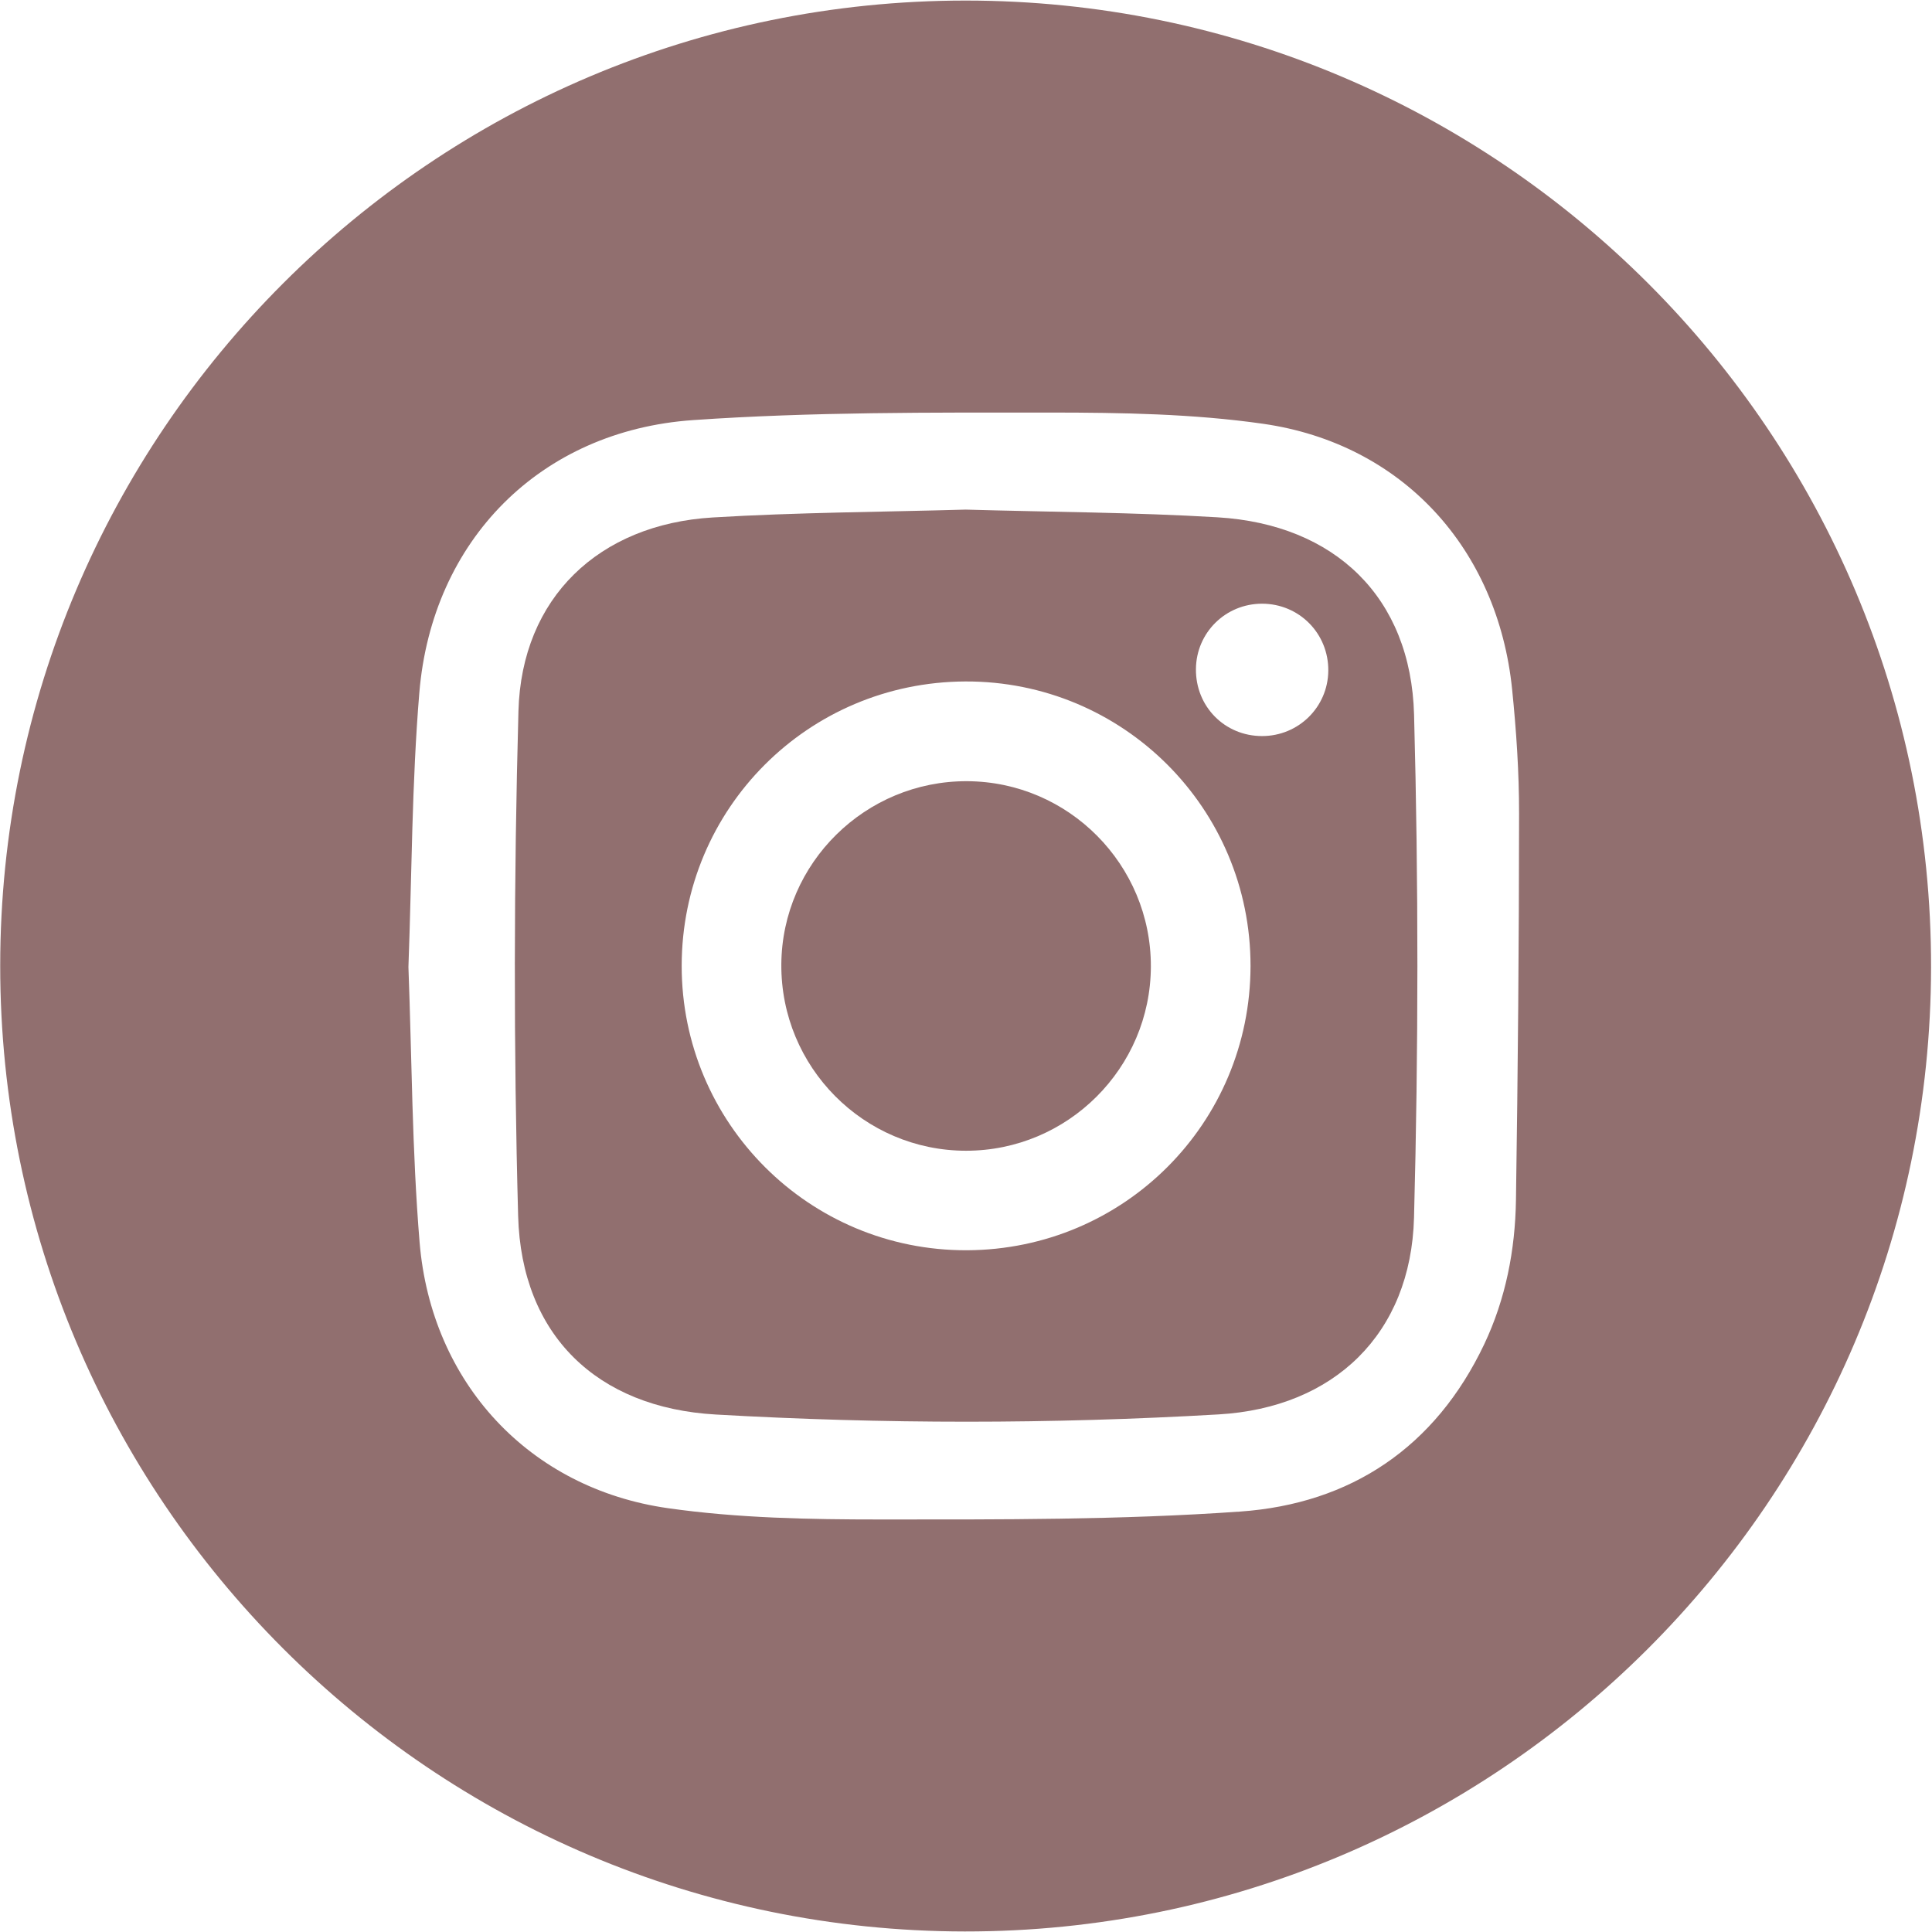 <?xml version="1.0" encoding="UTF-8" standalone="no"?>
<!-- Created with Inkscape (http://www.inkscape.org/) -->

<svg
   xmlns:dc="http://purl.org/dc/elements/1.1/"
   xmlns:cc="http://creativecommons.org/ns#"
   xmlns:rdf="http://www.w3.org/1999/02/22-rdf-syntax-ns#"
   xmlns:svg="http://www.w3.org/2000/svg"
   xmlns="http://www.w3.org/2000/svg"
   xmlns:sodipodi="http://sodipodi.sourceforge.net/DTD/sodipodi-0.dtd"
   xmlns:inkscape="http://www.inkscape.org/namespaces/inkscape"
   width="9.087mm"
   height="9.087mm"
   viewBox="0 0 9.087 9.087"
   version="1.1"
   id="svg6305"
   inkscape:version="0.92.5 (2060ec1f9f, 2020-04-08)"
   sodipodi:docname="Icono-in-header.svg">
  <defs
     id="defs6299" />
  <sodipodi:namedview
     id="base"
     pagecolor="#ffffff"
     bordercolor="#666666"
     borderopacity="1.0"
     inkscape:pageopacity="0.0"
     inkscape:pageshadow="2"
     inkscape:zoom="1"
     inkscape:cx="428.17999"
     inkscape:cy="28.675301"
     inkscape:document-units="mm"
     inkscape:current-layer="layer1"
     showgrid="false"
     fit-margin-top="0"
     fit-margin-left="0"
     fit-margin-right="0"
     fit-margin-bottom="0"
     inkscape:window-width="1848"
     inkscape:window-height="1016"
     inkscape:window-x="1992"
     inkscape:window-y="27"
     inkscape:window-maximized="1" />
  <g
     inkscape:label="Capa 1"
     inkscape:groupmode="layer"
     id="layer1"
     transform="translate(223.658,-147.333)">
    <g
       id="g6355">
      <g
         style="fill:#162743;fill-opacity:1"
         id="g17595"
         transform="matrix(0.24,0,0,-0.24,-221.737,151.881)">
        <path
           d="m 0,0 c 0.067,-1.783 0.07,-3.596 0.219,-5.397 0.229,-2.755 2.151,-4.825 4.869,-5.21 1.37,-0.195 2.773,-0.221 4.161,-0.221 2.35,0 4.707,-0.01 7.049,0.155 2.172,0.152 3.827,1.262 4.784,3.277 0.423,0.892 0.608,1.85 0.623,2.828 0.038,2.524 0.06,5.049 0.061,7.573 0.001,0.811 -0.054,1.625 -0.136,2.433 -0.28,2.76 -2.151,4.815 -4.88,5.207 -1.37,0.196 -2.772,0.219 -4.16,0.22 -2.338,0 -4.683,0.014 -7.013,-0.148 C 2.583,10.509 0.463,8.36 0.214,5.378 0.066,3.601 0.067,1.812 0,0 M -8,0.027 C -7.997,10.467 0.478,18.938 10.918,18.939 21.373,18.94 29.854,10.448 29.84,-0.007 29.827,-10.444 21.338,-18.913 10.903,-18.902 0.463,-18.891 -8.004,-10.412 -8,0.027"
           style="fill:#916f6f;fill-opacity:1;fill-rule:nonzero;stroke:none"
           id="path17593"
           inkscape:connector-curvature="0" />
      </g>
      <g
         style="fill:#162743;fill-opacity:1"
         id="g17599"
         transform="matrix(0.24,0,0,-0.24,-217.722,150.795)">
        <path
           d="M 0,0 C 0.715,0 1.29,0.567 1.298,1.278 1.306,2.009 0.728,2.594 -0.001,2.594 -0.716,2.593 -1.289,2.027 -1.296,1.314 -1.303,0.579 -0.731,0 0,0 m -5.785,-10.077 c 3.081,0.012 5.555,2.49 5.559,5.57 0.003,3.091 -2.499,5.588 -5.588,5.577 -3.082,-0.012 -5.556,-2.49 -5.56,-5.569 -0.003,-3.089 2.502,-5.589 5.589,-5.578 M -5.81,4.438 C -4.145,4.39 -2.506,4.385 -0.872,4.287 1.426,4.149 2.917,2.722 2.979,0.418 3.067,-2.866 3.065,-6.156 2.978,-9.439 c -0.061,-2.274 -1.564,-3.724 -3.831,-3.855 -3.284,-0.191 -6.573,-0.19 -9.856,-0.002 -2.325,0.133 -3.806,1.557 -3.87,3.891 -0.09,3.296 -0.084,6.598 0.006,9.894 0.061,2.222 1.576,3.661 3.807,3.795 1.658,0.1 3.322,0.107 4.956,0.154"
           style="fill:#916f6f;fill-opacity:1;fill-rule:nonzero;stroke:none"
           id="path17597"
           inkscape:connector-curvature="0" />
      </g>
      <g
         style="fill:#162743;fill-opacity:1"
         id="g17603"
         transform="matrix(0.24,0,0,-0.24,-218.245,151.879)">
        <path
           d="m 0,0 c -0.005,-1.991 -1.63,-3.611 -3.623,-3.61 -2.005,10e-4 -3.631,1.641 -3.619,3.651 0.012,1.987 1.648,3.6 3.642,3.591 C -1.61,3.623 0.005,1.994 0,0"
           style="fill:#916f6f;fill-opacity:1;fill-rule:nonzero;stroke:none"
           id="path17601"
           inkscape:connector-curvature="0" />
      </g>
    </g>
    <g
       id="g6361">
      <g
         style="fill:#162743;fill-opacity:1"
         id="g17607"
         transform="matrix(0.24,0,0,-0.24,-206.296,149.867)">
        <path
           d="m 0,0 c -2.604,-0.15 -5.309,-0.273 -8.008,-0.475 -1.496,-0.112 -2.507,-1.024 -2.757,-2.494 -0.217,-1.282 -0.327,-2.587 -0.398,-3.887 -0.121,-2.217 -0.035,-4.431 0.323,-6.627 0.272,-1.677 1.227,-2.599 2.915,-2.784 1.113,-0.123 2.231,-0.212 3.349,-0.26 4.444,-0.188 8.887,-0.179 13.324,0.182 2.054,0.167 3.109,1.131 3.362,3.057 0.432,3.277 0.479,6.559 -0.006,9.829 -0.276,1.862 -1.11,2.683 -2.781,2.971 C 9.057,-0.442 8.787,-0.402 8.517,-0.389 5.714,-0.258 2.911,-0.132 0,0 M 0.61,10.551 C 11.051,10.553 19.527,2.085 19.535,-8.355 19.542,-18.807 11.05,-27.3 0.6,-27.29 c -10.44,0.01 -18.909,8.488 -18.906,18.927 0.002,10.439 8.475,18.912 18.916,18.914"
           style="fill:#916f6f;fill-opacity:1;fill-rule:nonzero;stroke:none"
           id="path17605"
           inkscape:connector-curvature="0" />
      </g>
      <g
         style="fill:#162743;fill-opacity:1"
         id="g17611"
         transform="matrix(0.24,0,0,-0.24,-206.714,152.728)">
        <path
           d="M 0,0 V 7.087 C 2.054,5.905 4.069,4.745 6.153,3.545 4.087,2.355 2.074,1.195 0,0"
           style="fill:#916f6f;fill-opacity:1;fill-rule:nonzero;stroke:none"
           id="path17609"
           inkscape:connector-curvature="0" />
      </g>
    </g>
  </g>
</svg>
